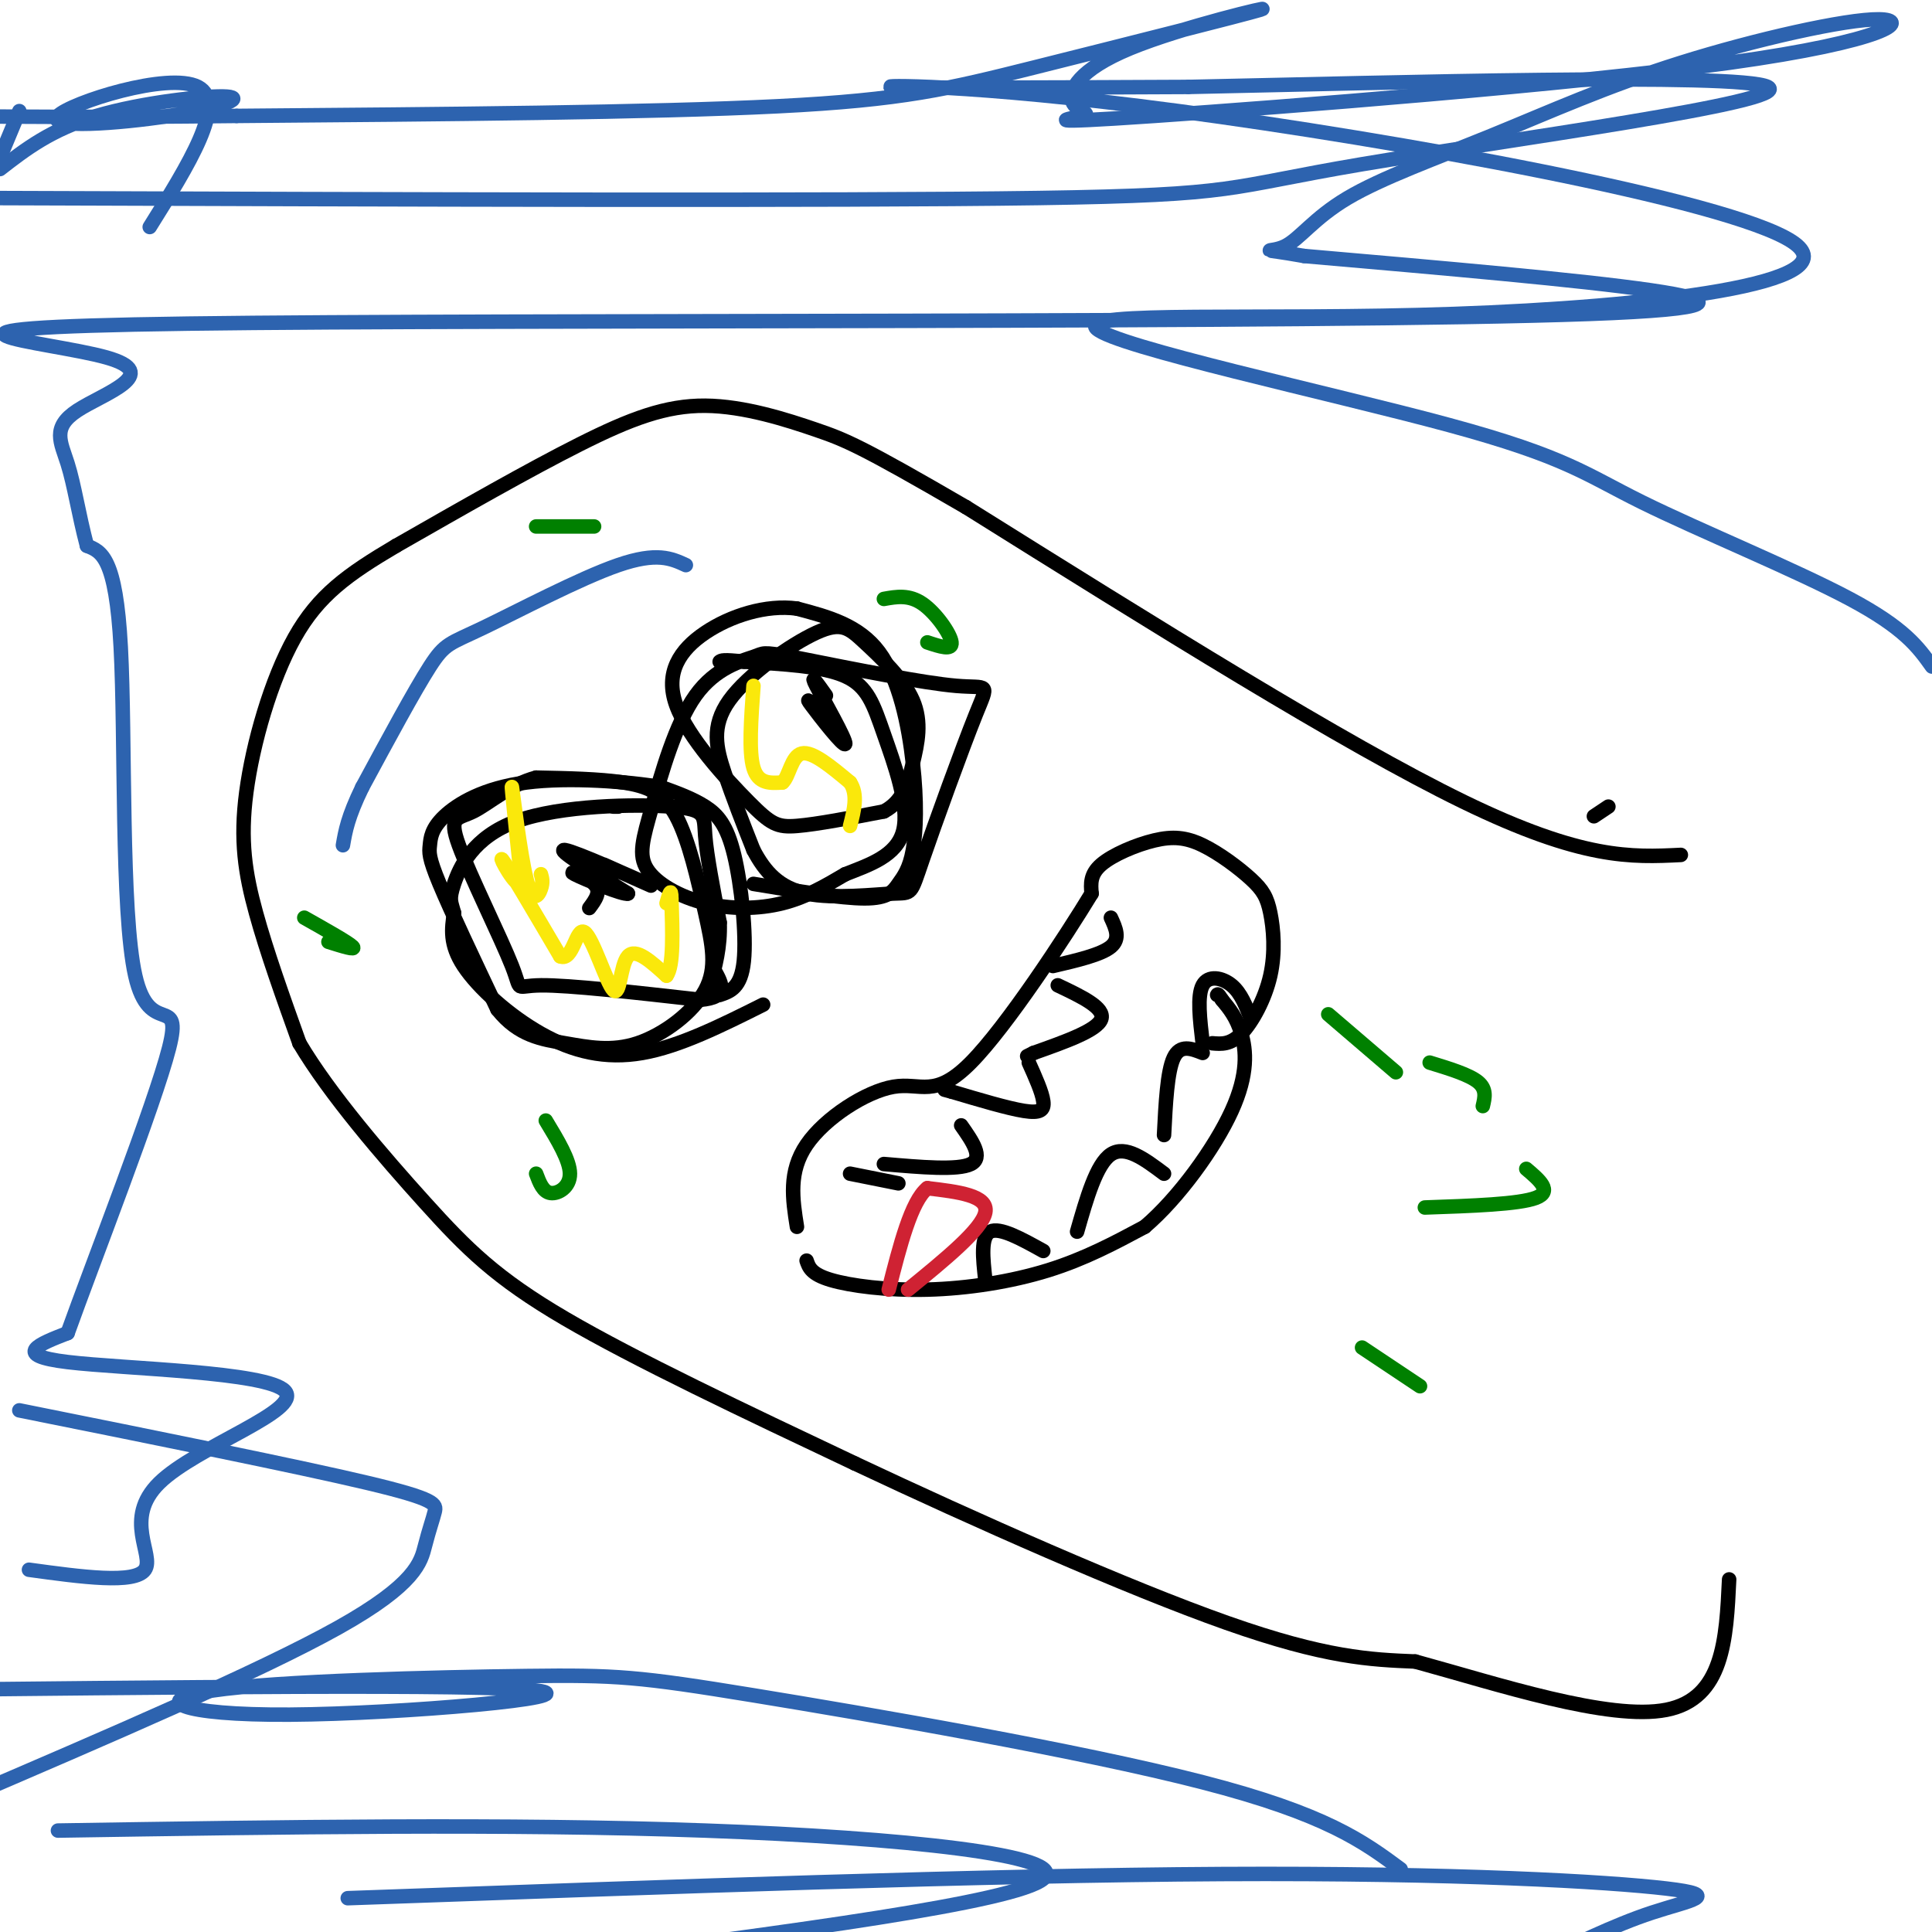 <svg viewBox='0 0 400 400' version='1.1' xmlns='http://www.w3.org/2000/svg' xmlns:xlink='http://www.w3.org/1999/xlink'><g fill='none' stroke='#000000' stroke-width='3' stroke-linecap='round' stroke-linejoin='round'><path d='M330,169c0.000,0.000 3.000,-2.000 3,-2'/><path d='M348,177c-10.167,0.500 -20.333,1.000 -45,-11c-24.667,-12.000 -63.833,-36.500 -103,-61'/><path d='M200,105c-21.855,-12.697 -24.992,-13.939 -31,-16c-6.008,-2.061 -14.887,-4.939 -23,-5c-8.113,-0.061 -15.461,2.697 -26,8c-10.539,5.303 -24.270,13.152 -38,21'/><path d='M82,113c-10.026,5.925 -16.089,10.238 -21,19c-4.911,8.762 -8.668,21.974 -10,32c-1.332,10.026 -0.238,16.864 2,25c2.238,8.136 5.619,17.568 9,27'/><path d='M62,216c6.262,10.571 17.417,23.500 26,33c8.583,9.500 14.595,15.571 29,24c14.405,8.429 37.202,19.214 60,30'/><path d='M177,303c24.711,11.644 56.489,25.756 77,33c20.511,7.244 29.756,7.622 39,8'/><path d='M293,344c17.044,4.667 40.156,12.333 52,10c11.844,-2.333 12.422,-14.667 13,-27'/><path d='M158,208c-8.655,4.327 -17.310,8.655 -25,10c-7.690,1.345 -14.417,-0.292 -21,-4c-6.583,-3.708 -13.024,-9.488 -16,-14c-2.976,-4.512 -2.488,-7.756 -2,-11'/><path d='M94,189c-0.606,-2.331 -1.121,-2.658 0,-6c1.121,-3.342 3.878,-9.700 13,-13c9.122,-3.300 24.610,-3.542 32,-3c7.390,0.542 6.683,1.869 7,6c0.317,4.131 1.659,11.065 3,18'/><path d='M149,191c0.167,5.167 -0.917,9.083 -2,13'/><path d='M149,206c2.214,-0.744 4.429,-1.488 5,-7c0.571,-5.512 -0.500,-15.792 -2,-22c-1.500,-6.208 -3.429,-8.345 -6,-10c-2.571,-1.655 -5.786,-2.827 -9,-4'/><path d='M137,163c-6.750,-1.185 -19.124,-2.146 -28,-1c-8.876,1.146 -14.256,4.400 -17,7c-2.744,2.600 -2.854,4.546 -3,6c-0.146,1.454 -0.327,2.415 2,8c2.327,5.585 7.164,15.792 12,26'/><path d='M103,209c4.340,5.477 9.190,6.171 14,7c4.810,0.829 9.581,1.795 15,0c5.419,-1.795 11.488,-6.351 14,-11c2.512,-4.649 1.467,-9.390 0,-16c-1.467,-6.610 -3.357,-15.087 -6,-20c-2.643,-4.913 -6.041,-6.261 -11,-7c-4.959,-0.739 -11.480,-0.870 -18,-1'/><path d='M111,161c-5.366,1.397 -9.780,5.391 -13,7c-3.220,1.609 -5.244,0.833 -3,7c2.244,6.167 8.758,19.276 11,25c2.242,5.724 0.212,4.064 6,4c5.788,-0.064 19.394,1.468 33,3'/><path d='M145,207c6.000,-0.500 4.500,-3.250 3,-6'/><path d='M127,167c0.000,0.000 1.000,0.000 1,0'/><path d='M156,183c9.012,1.496 18.023,2.992 23,3c4.977,0.008 5.919,-1.473 7,-3c1.081,-1.527 2.300,-3.100 3,-7c0.700,-3.900 0.881,-10.127 0,-18c-0.881,-7.873 -2.823,-17.392 -7,-23c-4.177,-5.608 -10.588,-7.304 -17,-9'/><path d='M165,126c-6.353,-0.869 -13.735,1.458 -19,5c-5.265,3.542 -8.411,8.300 -6,15c2.411,6.700 10.380,15.342 15,20c4.620,4.658 5.891,5.331 10,5c4.109,-0.331 11.054,-1.665 18,-3'/><path d='M183,168c4.004,-2.114 5.015,-5.898 6,-10c0.985,-4.102 1.945,-8.520 0,-13c-1.945,-4.480 -6.795,-9.021 -10,-12c-3.205,-2.979 -4.766,-4.396 -10,-2c-5.234,2.396 -14.140,8.607 -18,14c-3.860,5.393 -2.674,9.970 -1,15c1.674,5.030 3.837,10.515 6,16'/><path d='M156,176c2.380,4.525 5.331,7.837 11,9c5.669,1.163 14.058,0.176 18,0c3.942,-0.176 3.438,0.458 6,-7c2.562,-7.458 8.190,-23.008 11,-30c2.810,-6.992 2.803,-5.426 -4,-6c-6.803,-0.574 -20.401,-3.287 -34,-6'/><path d='M164,136c-6.476,-1.089 -5.665,-0.810 -8,0c-2.335,0.810 -7.817,2.151 -12,8c-4.183,5.849 -7.068,16.205 -9,23c-1.932,6.795 -2.909,10.027 -1,13c1.909,2.973 6.706,5.685 12,7c5.294,1.315 11.084,1.233 16,0c4.916,-1.233 8.958,-3.616 13,-6'/><path d='M175,181c4.911,-1.936 10.687,-3.777 12,-9c1.313,-5.223 -1.839,-13.829 -4,-20c-2.161,-6.171 -3.332,-9.906 -8,-12c-4.668,-2.094 -12.834,-2.547 -21,-3'/><path d='M154,137c-4.333,-0.500 -4.667,-0.250 -5,0'/></g>
<g fill='none' stroke='#2d63af' stroke-width='3' stroke-linecap='round' stroke-linejoin='round'><path d='M142,117c-2.994,-1.381 -5.988,-2.762 -14,0c-8.012,2.762 -21.042,9.667 -28,13c-6.958,3.333 -7.845,3.095 -11,8c-3.155,4.905 -8.577,14.952 -14,25'/><path d='M75,163c-3.000,6.167 -3.500,9.083 -4,12'/></g>
<g fill='none' stroke='#000000' stroke-width='3' stroke-linecap='round' stroke-linejoin='round'><path d='M251,216c1.871,0.162 3.743,0.324 6,-2c2.257,-2.324 4.901,-7.134 6,-12c1.099,-4.866 0.655,-9.787 0,-13c-0.655,-3.213 -1.521,-4.717 -4,-7c-2.479,-2.283 -6.572,-5.344 -10,-7c-3.428,-1.656 -6.192,-1.907 -10,-1c-3.808,0.907 -8.659,2.974 -11,5c-2.341,2.026 -2.170,4.013 -2,6'/><path d='M226,185c-5.282,8.689 -17.488,27.411 -25,35c-7.512,7.589 -10.330,4.043 -16,5c-5.670,0.957 -14.191,6.416 -18,12c-3.809,5.584 -2.904,11.292 -2,17'/><path d='M167,261c0.476,1.399 0.952,2.798 5,4c4.048,1.202 11.667,2.208 20,2c8.333,-0.208 17.381,-1.631 25,-4c7.619,-2.369 13.810,-5.685 20,-9'/><path d='M237,254c7.000,-5.952 14.500,-16.333 18,-24c3.500,-7.667 3.000,-12.619 2,-16c-1.000,-3.381 -2.500,-5.190 -4,-7'/><path d='M253,207c-0.833,-1.333 -0.917,-1.167 -1,-1'/><path d='M230,190c1.000,2.167 2.000,4.333 0,6c-2.000,1.667 -7.000,2.833 -12,4'/><path d='M219,204c4.917,2.333 9.833,4.667 9,7c-0.833,2.333 -7.417,4.667 -14,7'/><path d='M214,218c-2.333,1.167 -1.167,0.583 0,0'/><path d='M213,220c1.378,3.067 2.756,6.133 3,8c0.244,1.867 -0.644,2.533 -4,2c-3.356,-0.533 -9.178,-2.267 -15,-4'/><path d='M197,226c-2.500,-0.667 -1.250,-0.333 0,0'/><path d='M199,233c2.333,3.333 4.667,6.667 2,8c-2.667,1.333 -10.333,0.667 -18,0'/><path d='M186,245c0.000,0.000 -10.000,-2.000 -10,-2'/><path d='M204,265c-0.500,-4.500 -1.000,-9.000 1,-10c2.000,-1.000 6.500,1.500 11,4'/><path d='M223,255c2.000,-7.000 4.000,-14.000 7,-16c3.000,-2.000 7.000,1.000 11,4'/><path d='M241,235c0.333,-6.583 0.667,-13.167 2,-16c1.333,-2.833 3.667,-1.917 6,-1'/><path d='M249,216c-0.578,-4.911 -1.156,-9.822 0,-12c1.156,-2.178 4.044,-1.622 6,0c1.956,1.622 2.978,4.311 4,7'/></g>
<g fill='none' stroke='#cf2233' stroke-width='3' stroke-linecap='round' stroke-linejoin='round'><path d='M188,267c7.667,-6.250 15.333,-12.500 16,-16c0.667,-3.500 -5.667,-4.250 -12,-5'/><path d='M192,246c-3.333,2.667 -5.667,11.833 -8,21'/></g>
<g fill='none' stroke='#000000' stroke-width='3' stroke-linecap='round' stroke-linejoin='round'><path d='M125,179c5.978,2.667 11.956,5.333 9,4c-2.956,-1.333 -14.844,-6.667 -17,-7c-2.156,-0.333 5.422,4.333 13,9'/><path d='M130,185c-0.726,0.429 -9.042,-3.000 -11,-4c-1.958,-1.000 2.440,0.429 4,2c1.560,1.571 0.280,3.286 -1,5'/><path d='M170,148c-1.827,-2.119 -3.655,-4.238 -2,-2c1.655,2.238 6.792,8.833 7,8c0.208,-0.833 -4.512,-9.095 -6,-12c-1.488,-2.905 0.256,-0.452 2,2'/></g>
<g fill='none' stroke='#fae80b' stroke-width='3' stroke-linecap='round' stroke-linejoin='round'><path d='M112,181c0.238,0.810 0.476,1.619 0,3c-0.476,1.381 -1.667,3.333 -3,-2c-1.333,-5.333 -2.810,-17.952 -3,-19c-0.190,-1.048 0.905,9.476 2,20'/><path d='M108,183c-1.111,1.111 -4.889,-6.111 -4,-5c0.889,1.111 6.444,10.556 12,20'/><path d='M116,198c2.648,1.110 3.266,-6.115 5,-5c1.734,1.115 4.582,10.569 6,12c1.418,1.431 1.405,-5.163 3,-7c1.595,-1.837 4.797,1.081 8,4'/><path d='M138,202c1.500,-2.000 1.250,-9.000 1,-16'/><path d='M139,186c0.000,-2.500 -0.500,-0.750 -1,1'/><path d='M156,142c-0.500,6.833 -1.000,13.667 0,17c1.000,3.333 3.500,3.167 6,3'/><path d='M162,162c1.378,-1.133 1.822,-5.467 4,-6c2.178,-0.533 6.089,2.733 10,6'/><path d='M176,162c1.667,2.500 0.833,5.750 0,9'/></g>
<g fill='none' stroke='#008000' stroke-width='3' stroke-linecap='round' stroke-linejoin='round'><path d='M282,279c0.000,0.000 12.000,8.000 12,8'/><path d='M296,220c4.083,1.250 8.167,2.500 10,4c1.833,1.500 1.417,3.250 1,5'/><path d='M183,124c2.600,-0.467 5.200,-0.933 8,1c2.800,1.933 5.800,6.267 6,8c0.200,1.733 -2.400,0.867 -5,0'/><path d='M113,232c2.489,4.111 4.978,8.222 5,11c0.022,2.778 -2.422,4.222 -4,4c-1.578,-0.222 -2.289,-2.111 -3,-4'/><path d='M63,190c4.583,2.583 9.167,5.167 10,6c0.833,0.833 -2.083,-0.083 -5,-1'/><path d='M111,109c0.000,0.000 12.000,0.000 12,0'/><path d='M275,210c0.000,0.000 14.000,12.000 14,12'/><path d='M316,242c2.750,2.333 5.500,4.667 2,6c-3.500,1.333 -13.250,1.667 -23,2'/></g>
<g fill='none' stroke='#2d63af' stroke-width='3' stroke-linecap='round' stroke-linejoin='round'><path d='M400,138c-2.832,-3.977 -5.664,-7.954 -17,-14c-11.336,-6.046 -31.175,-14.162 -43,-20c-11.825,-5.838 -15.636,-9.397 -40,-16c-24.364,-6.603 -69.282,-16.249 -73,-20c-3.718,-3.751 33.763,-1.607 74,-3c40.237,-1.393 83.228,-6.322 70,-15c-13.228,-8.678 -82.677,-21.106 -127,-27c-44.323,-5.894 -63.521,-5.256 -59,-5c4.521,0.256 32.760,0.128 61,0'/><path d='M246,18c41.332,-0.858 114.161,-3.003 120,0c5.839,3.003 -55.313,11.155 -84,16c-28.687,4.845 -24.911,6.384 -67,7c-42.089,0.616 -130.045,0.308 -218,0'/><path d='M0,35c5.284,-4.100 10.568,-8.200 20,-11c9.432,-2.800 23.011,-4.300 27,-4c3.989,0.300 -1.611,2.400 -12,4c-10.389,1.600 -25.566,2.700 -23,0c2.566,-2.700 22.876,-9.200 29,-6c6.124,3.200 -1.938,16.100 -10,29'/><path d='M290,387c-7.704,-5.701 -15.409,-11.402 -41,-18c-25.591,-6.598 -69.069,-14.091 -93,-18c-23.931,-3.909 -28.316,-4.232 -47,-4c-18.684,0.232 -51.668,1.021 -65,3c-13.332,1.979 -7.012,5.148 16,5c23.012,-0.148 62.718,-3.614 51,-5c-11.718,-1.386 -74.859,-0.693 -138,0'/><path d='M6,325c10.951,1.501 21.901,3.002 24,0c2.099,-3.002 -4.654,-10.506 3,-18c7.654,-7.494 29.715,-14.979 26,-19c-3.715,-4.021 -33.204,-4.577 -45,-6c-11.796,-1.423 -5.898,-3.711 0,-6'/><path d='M14,276c5.155,-14.399 18.041,-47.396 21,-59c2.959,-11.604 -4.011,-1.817 -7,-15c-2.989,-13.183 -1.997,-49.338 -3,-68c-1.003,-18.662 -4.002,-19.831 -7,-21'/><path d='M18,113c-1.741,-6.580 -2.594,-12.528 -4,-17c-1.406,-4.472 -3.366,-7.466 2,-11c5.366,-3.534 18.057,-7.607 6,-11c-12.057,-3.393 -48.861,-6.106 17,-7c65.861,-0.894 234.389,0.030 290,-2c55.611,-2.030 -1.694,-7.015 -59,-12'/><path d='M270,53c-10.456,-1.861 -7.098,-0.513 -4,-2c3.098,-1.487 5.934,-5.808 13,-10c7.066,-4.192 18.362,-8.256 30,-13c11.638,-4.744 23.619,-10.168 39,-15c15.381,-4.832 34.163,-9.074 41,-9c6.837,0.074 1.728,4.462 -31,9c-32.728,4.538 -93.074,9.225 -119,11c-25.926,1.775 -17.432,0.636 -15,0c2.432,-0.636 -1.200,-0.770 -2,-3c-0.800,-2.230 1.230,-6.556 12,-11c10.770,-4.444 30.278,-9.006 27,-8c-3.278,1.006 -29.344,7.578 -47,12c-17.656,4.422 -26.902,6.692 -53,8c-26.098,1.308 -69.049,1.654 -112,2'/><path d='M49,24c-29.833,0.333 -48.417,0.167 -67,0'/><path d='M4,23c0.000,0.000 -5.000,12.000 -5,12'/><path d='M4,292c28.802,5.794 57.604,11.589 72,15c14.396,3.411 14.384,4.440 14,6c-0.384,1.560 -1.142,3.651 -2,7c-0.858,3.349 -1.817,7.957 -18,17c-16.183,9.043 -47.592,22.522 -79,36'/><path d='M12,379c46.600,-0.733 93.200,-1.467 134,0c40.800,1.467 75.800,5.133 70,10c-5.800,4.867 -52.400,10.933 -99,17'/><path d='M72,393c66.149,-2.369 132.298,-4.738 181,-5c48.702,-0.262 79.958,1.583 92,3c12.042,1.417 4.869,2.405 -3,5c-7.869,2.595 -16.435,6.798 -25,11'/></g>
</svg>